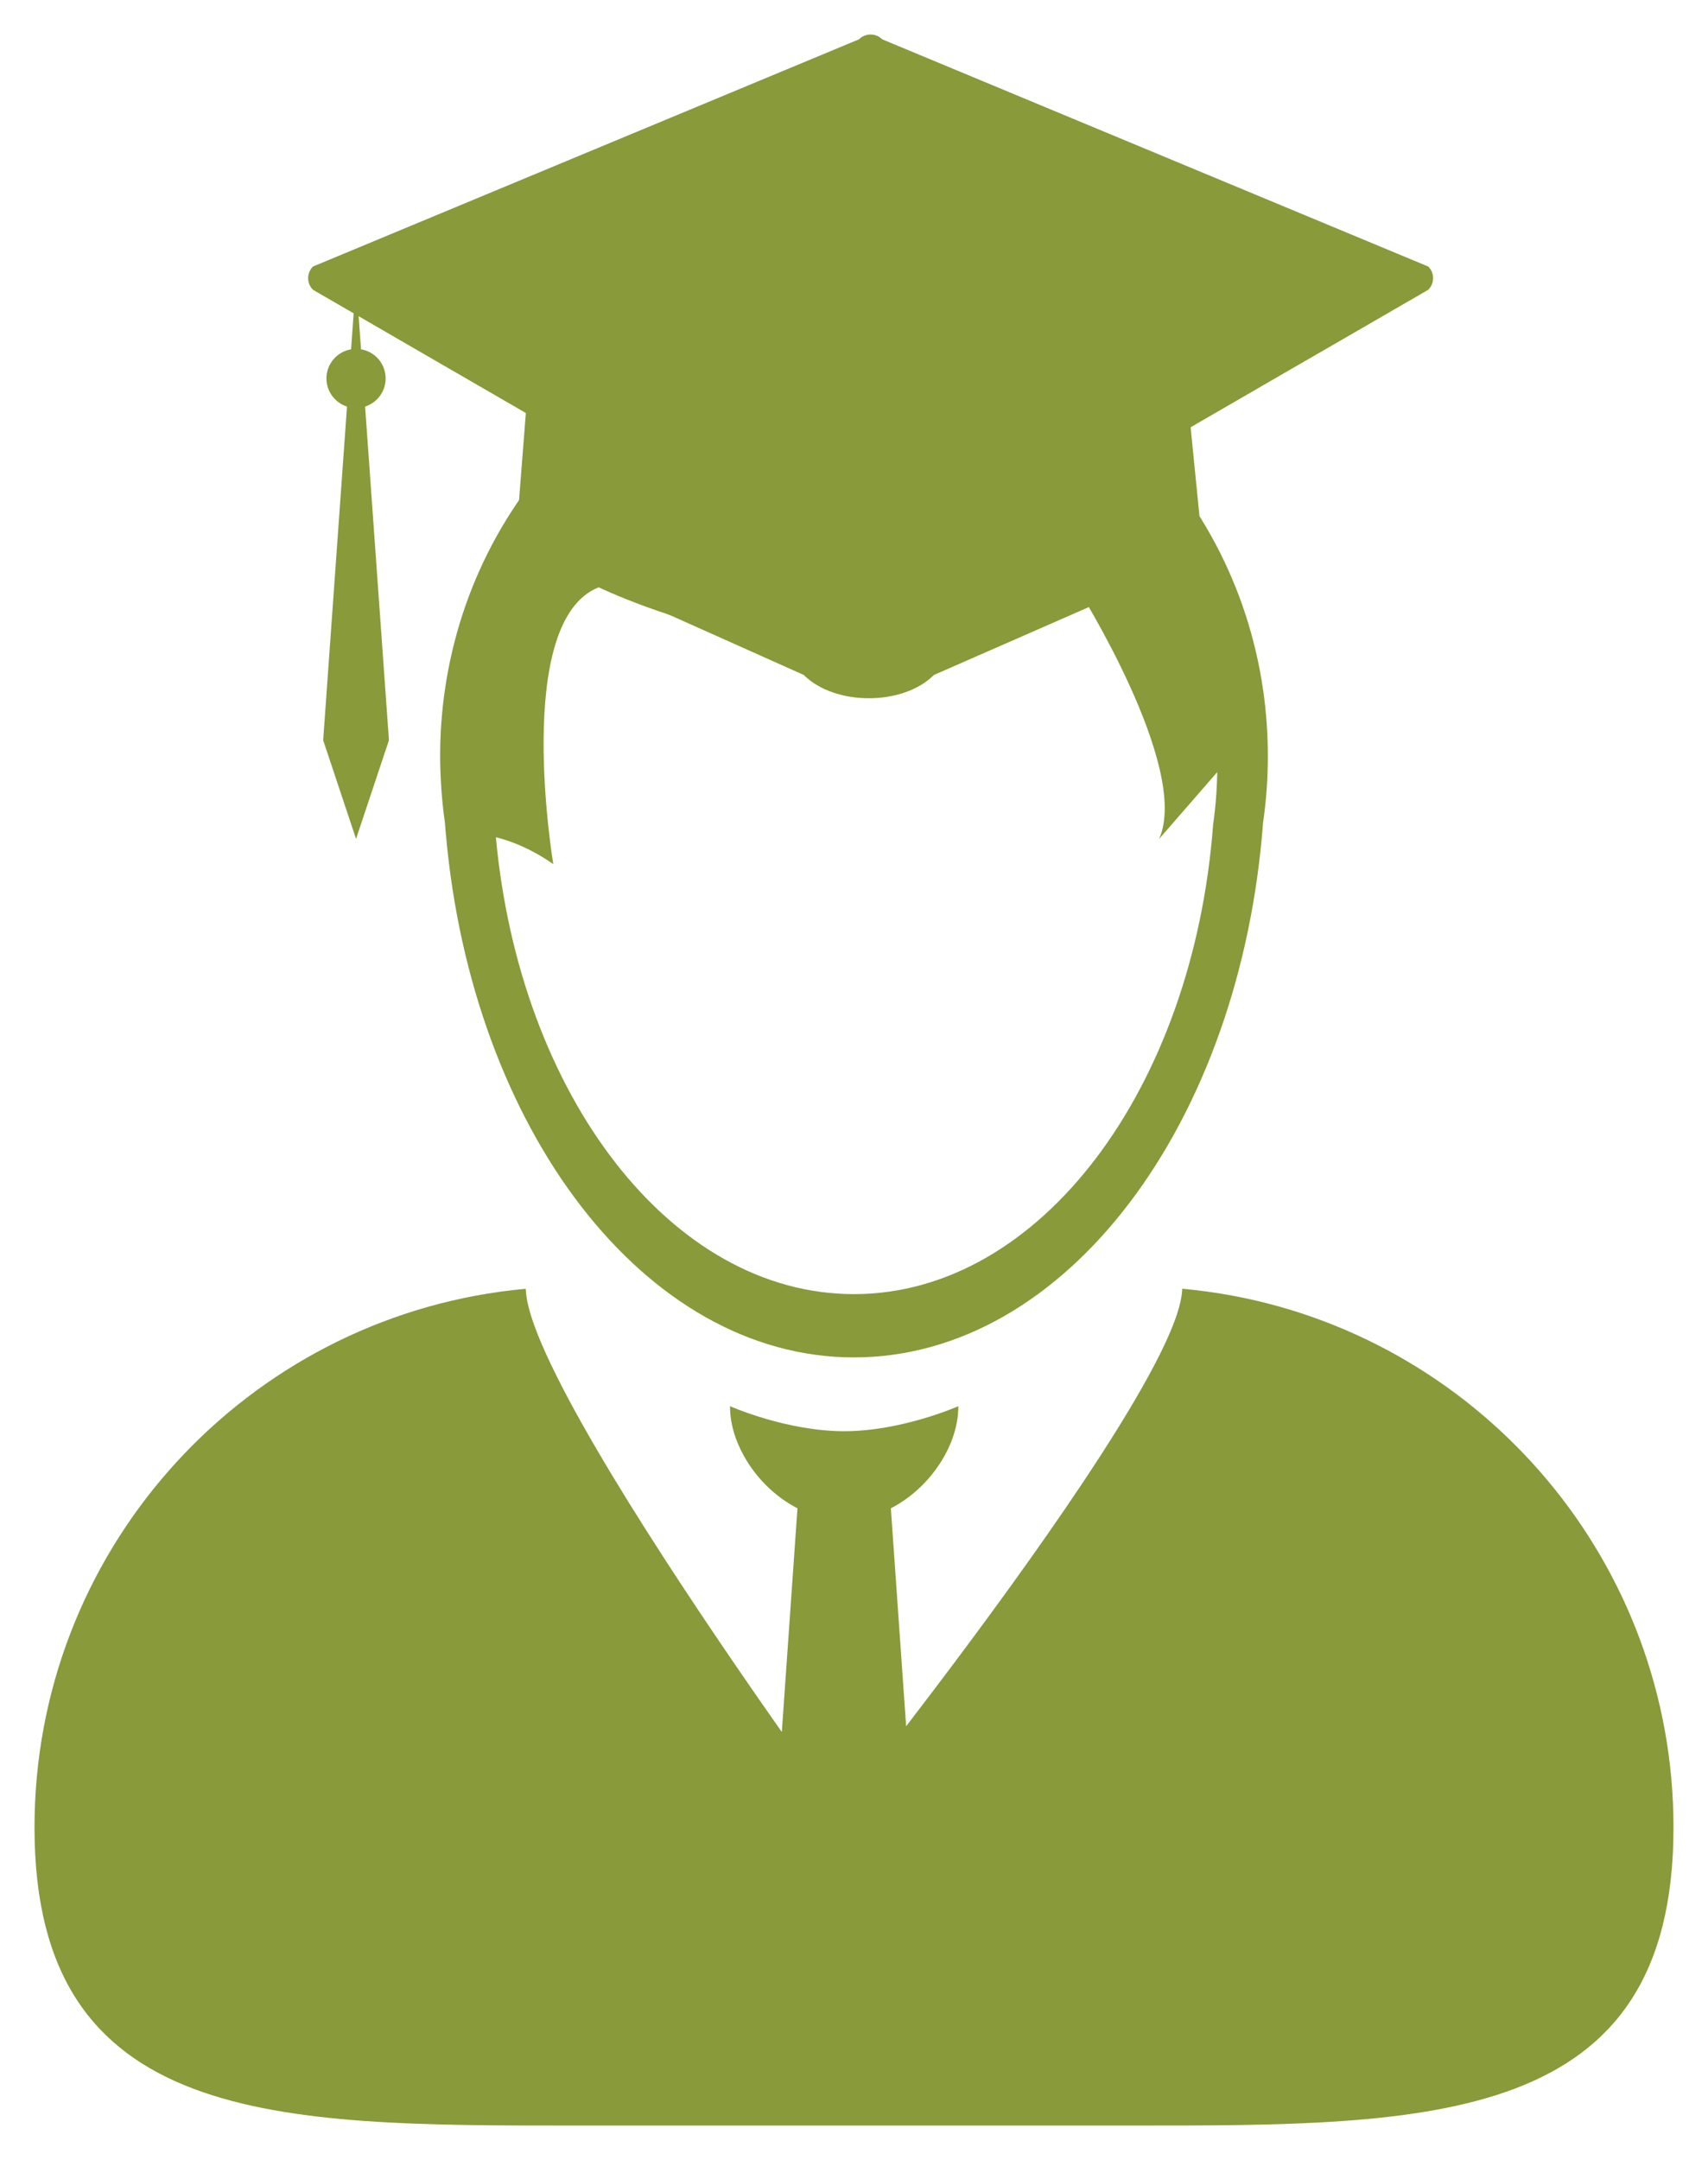 <?xml version="1.0" encoding="UTF-8" standalone="no"?>
<svg
   xmlns:dc="http://purl.org/dc/elements/1.1/"
   xmlns:cc="http://creativecommons.org/ns#"
   xmlns:rdf="http://www.w3.org/1999/02/22-rdf-syntax-ns#"
   xmlns:svg="http://www.w3.org/2000/svg"
   xmlns="http://www.w3.org/2000/svg"
   xmlns:sodipodi="http://sodipodi.sourceforge.net/DTD/sodipodi-0.dtd"
   xmlns:inkscape="http://www.inkscape.org/namespaces/inkscape"
   version="1.1"
   x="0px"
   y="0px"
   viewBox="0 0 99 125.18"
   enable-background="new 0 0 100 128.814"
   xml:space="preserve"
   id="svg2"
   inkscape:version="0.48.4 r9939"
   width="100%"
   height="100%"
   sodipodi:docname="noun_35778_cc.svg"><defs
     id="defs26" /><sodipodi:namedview
     pagecolor="#ffffff"
     bordercolor="#666666"
     borderopacity="1"
     objecttolerance="10"
     gridtolerance="10"
     guidetolerance="10"
     inkscape:pageopacity="0"
     inkscape:pageshadow="2"
     inkscape:window-width="1600"
     inkscape:window-height="845"
     id="namedview24"
     showgrid="false"
     fit-margin-top="2"
     fit-margin-left="2"
     fit-margin-right="2"
     fit-margin-bottom="2"
     inkscape:zoom="2.3900548"
     inkscape:cx="69.341405"
     inkscape:cy="45.357697"
     inkscape:window-x="0"
     inkscape:window-y="27"
     inkscape:window-maximized="1"
     inkscape:current-layer="svg2" /><path
     style="fill:none"
     inkscape:connector-curvature="0"
     id="path6"
     d="m 49.496,74.996 c 10.789,0 19.671,-11.91 20.82,-27.221 0.142,-0.988 0.223,-2 0.236,-3.029 l -3.37,3.872 c 1.857,-4.113 -4.757,-14.584 -4.757,-14.584 -11.15,8.065 -27.724,0 -27.724,0 -5.001,1.974 -2.633,16.042 -2.633,16.042 -1.249,-0.87 -2.394,-1.326 -3.328,-1.559 1.379,14.951 10.146,26.479 20.756,26.479 z" /><path
     style="fill:none"
     inkscape:connector-curvature="0"
     id="path8"
     d="m 68.474,75.166 c 0.003,-0.009 0.003,-0.018 0.006,-0.021 0,0.004 -0.006,0.015 -0.006,0.021 -0.056,0.549 -0.187,1.089 -0.391,1.615 0.204,-0.526 0.335,-1.066 0.391,-1.615 z" /><path
     inkscape:connector-curvature="0"
     id="path10"
     d="m 25.786,47.65 c 0.016,0.229 0.036,0.451 0.057,0.676 1.514,17.118 11.525,30.338 23.654,30.338 12.29,0 22.406,-13.566 23.715,-31.006 0.182,-1.251 0.276,-2.535 0.276,-3.842 0,-1.302 -0.095,-2.586 -0.276,-3.839 -1.759,-12.122 -11.706,-21.411 -23.715,-21.411 -12.009,0 -21.958,9.295 -23.71,21.421 -0.182,1.251 -0.275,2.529 -0.275,3.829 0,0.531 0.021,1.058 0.05,1.579 0.042,0.76 0.117,1.513 0.224,2.255 z m 8.916,-13.615 c 0,0 16.574,8.065 27.724,0 0,0 6.614,10.471 4.757,14.584 l 3.37,-3.872 c -0.014,1.028 -0.095,2.041 -0.236,3.029 -1.149,15.311 -10.031,27.221 -20.82,27.221 -10.61,0 -19.377,-11.528 -20.755,-26.479 0.934,0.233 2.079,0.689 3.328,1.559 -10e-4,-10e-4 -2.369,-14.068 2.632,-16.042 z"
     style="fill:#889a3a;fill-opacity:1" /><path
     inkscape:connector-curvature="0"
     id="path12"
     d="m 71.479,75.093 c -0.97,-0.18 -1.949,-0.319 -2.948,-0.408 l 0,0 h -0.003 c 0,0.041 -0.005,0.086 -0.01,0.129 -0.006,0.11 -0.02,0.229 -0.044,0.353 0,-0.006 0.006,-0.018 0.006,-0.021 -0.003,0.004 -0.003,0.013 -0.006,0.021 -0.056,0.549 -0.187,1.089 -0.391,1.615 0.204,-0.526 0.335,-1.066 0.391,-1.615 -0.12,0.74 -0.472,1.696 -0.998,2.808 -2.755,5.828 -10.29,15.996 -14.954,22.063 L 51.636,87.409 c 1.208,-0.622 2.253,-1.619 2.961,-2.786 0.588,-0.961 0.95,-2.04 0.95,-3.131 0,0 -3.275,1.45 -6.618,1.45 -3.341,0 -6.616,-1.45 -6.616,-1.45 0,1.01 0.312,2.006 0.82,2.907 0.706,1.265 1.807,2.35 3.09,3.01 L 45.316,100.371 C 40.926,94.13 33.475,83.141 31.17,77.339 l 0,0 c -0.327,-0.824 -0.547,-1.538 -0.643,-2.126 v -0.003 c -0.022,-0.137 -0.038,-0.266 -0.044,-0.387 0,-0.003 0,-0.005 0,-0.008 -0.004,-0.043 -0.011,-0.088 -0.012,-0.129 0,0 -0.001,0 -0.002,0 -0.472,0.043 -0.94,0.1 -1.404,0.161 -0.028,0.003 -0.054,0.006 -0.081,0.011 C 13.736,76.98 2,90.072 2,105.906 2,123.22 16.038,123.18 33.354,123.18 H 65.642 C 82.961,123.18 97,123.22 97,105.906 97,90.581 86.006,77.825 71.479,75.093 z"
     style="fill:#889a3a;fill-opacity:1" /><g
     id="g14"
     style="fill:#889a3a;fill-opacity:1"
     transform="translate(-0.806,-2.051)"><path
       d="m 51.735,36.82 c -0.313,0.314 -0.822,0.314 -1.134,0 l -19.276,-11.33 -0.642,8.202 16.709,7.473 c 1.802,1.801 5.749,1.801 7.55,0 L 70.565,34.321 69.764,26.28 51.735,36.82 z"
       id="path16"
       style="fill:#889a3a;fill-opacity:1"
       inkscape:connector-curvature="0" /><path
       d="M 83.591,17.497 51.942,4.33 c -0.37,-0.372 -0.974,-0.372 -1.347,0 L 18.947,17.497 c -0.373,0.371 -0.373,0.975 0,1.348 l 2.358,1.364 -0.149,2.085 c -0.809,0.136 -1.428,0.838 -1.428,1.688 0,0.763 0.5,1.41 1.191,1.632 l -1.381,19.335 1.906,5.717 1.906,-5.717 -1.382,-19.335 c 0.69,-0.224 1.19,-0.869 1.19,-1.632 0,-0.85 -0.617,-1.552 -1.427,-1.688 l -0.138,-1.918 3.304,1.913 0.133,0.077 25.564,14.792 c 0.372,0.373 0.975,0.373 1.347,0 l 24.272,-14.048 1.426,-0.822 5.95,-3.443 c 0.375,-0.373 0.375,-0.976 0.002,-1.348 z"
       id="path18"
       style="fill:#889a3a;fill-opacity:1"
       inkscape:connector-curvature="0" /></g></svg>